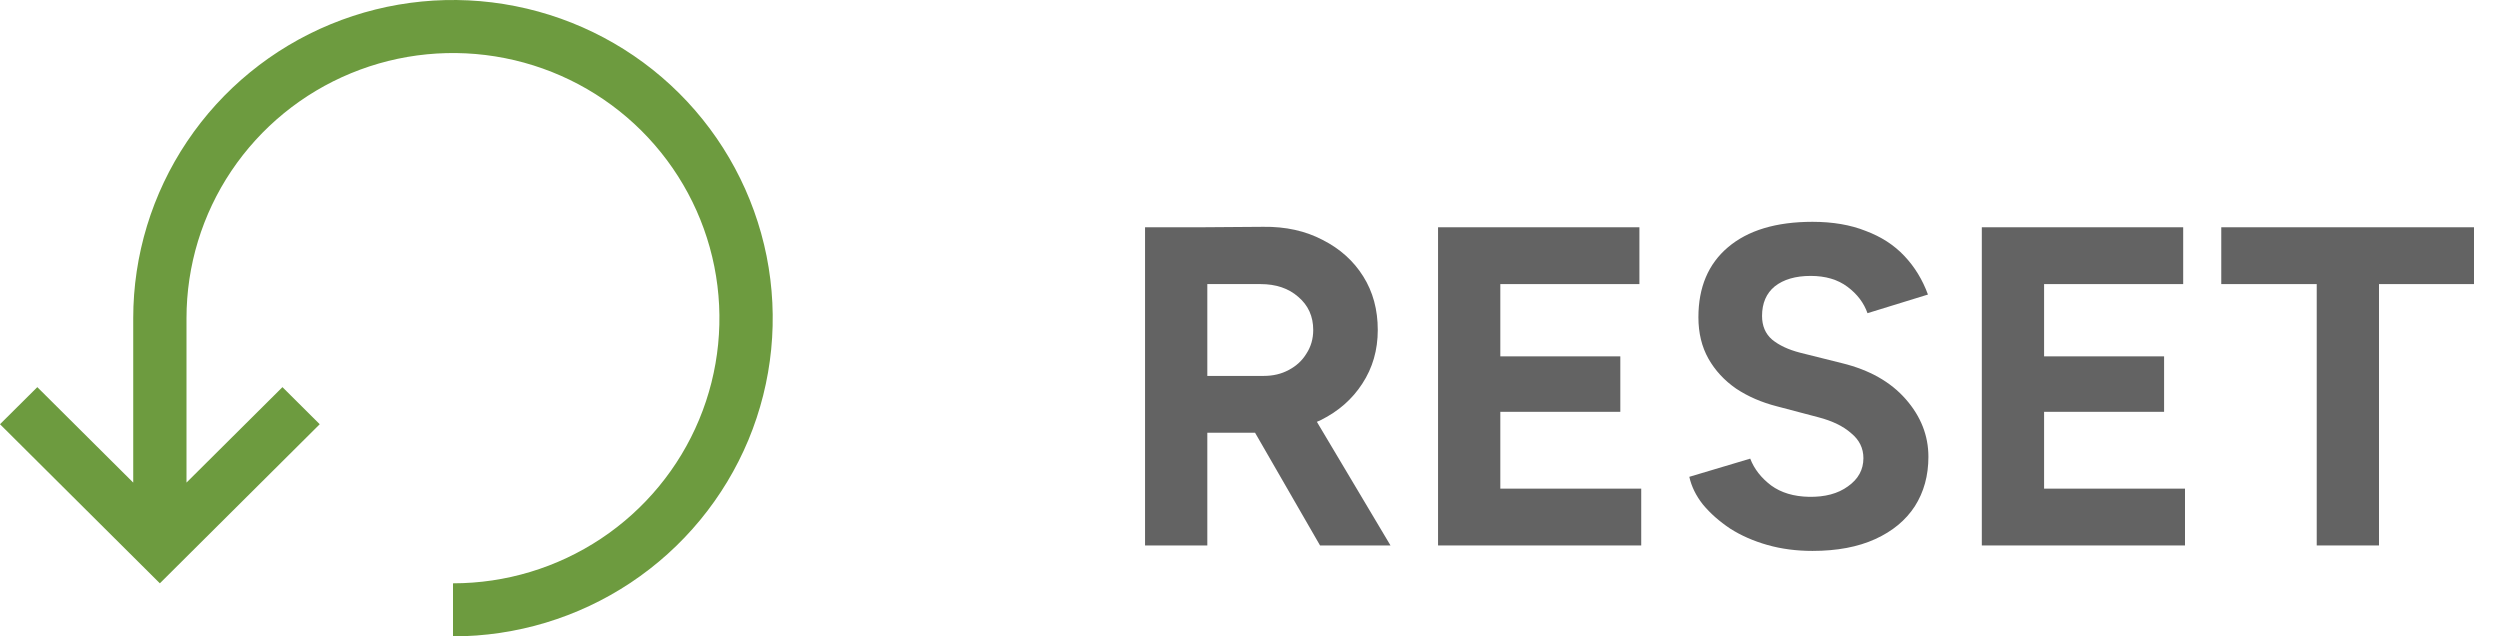 <svg width="55" height="14" viewBox="0 0 55 14" fill="none" xmlns="http://www.w3.org/2000/svg">
<path d="M26.401 9.52V8.27H27.801C28.008 8.27 28.191 8.227 28.351 8.14C28.518 8.053 28.648 7.933 28.741 7.78C28.841 7.627 28.891 7.453 28.891 7.26C28.891 6.96 28.781 6.717 28.561 6.53C28.348 6.343 28.071 6.25 27.731 6.25H26.401V5L27.791 4.99C28.285 4.983 28.721 5.08 29.101 5.28C29.481 5.473 29.778 5.74 29.991 6.08C30.205 6.42 30.311 6.813 30.311 7.26C30.311 7.7 30.198 8.093 29.971 8.44C29.751 8.78 29.448 9.047 29.061 9.24C28.675 9.427 28.235 9.52 27.741 9.52H26.401ZM25.191 12V5H26.561V12H25.191ZM29.041 12L27.421 9.19L28.471 8.44L30.591 12H29.041Z" fill="#636363"/>
<path d="M31.637 12V5H33.007V12H31.637ZM32.677 12V10.75H36.107V12H32.677ZM32.677 9.06V7.84H35.647V9.06H32.677ZM32.677 6.25V5H36.067V6.25H32.677Z" fill="#636363"/>
<path d="M39.875 12.12C39.522 12.12 39.192 12.077 38.885 11.99C38.579 11.903 38.305 11.783 38.065 11.63C37.825 11.47 37.625 11.293 37.465 11.1C37.312 10.907 37.212 10.703 37.165 10.49L38.505 10.09C38.592 10.317 38.745 10.513 38.965 10.68C39.185 10.84 39.462 10.923 39.795 10.93C40.149 10.937 40.435 10.86 40.655 10.7C40.882 10.54 40.995 10.333 40.995 10.08C40.995 9.86 40.905 9.677 40.725 9.53C40.552 9.377 40.312 9.26 40.005 9.18L39.095 8.94C38.755 8.853 38.455 8.723 38.195 8.55C37.935 8.37 37.732 8.15 37.585 7.89C37.439 7.63 37.365 7.327 37.365 6.98C37.365 6.32 37.582 5.807 38.015 5.44C38.455 5.067 39.075 4.88 39.875 4.88C40.322 4.88 40.712 4.947 41.045 5.08C41.385 5.207 41.669 5.39 41.895 5.63C42.122 5.87 42.295 6.153 42.415 6.48L41.085 6.89C41.005 6.663 40.859 6.47 40.645 6.31C40.432 6.15 40.162 6.07 39.835 6.07C39.502 6.07 39.239 6.147 39.045 6.3C38.859 6.453 38.765 6.67 38.765 6.95C38.765 7.17 38.839 7.343 38.985 7.47C39.139 7.597 39.345 7.693 39.605 7.76L40.525 7.99C41.125 8.137 41.592 8.4 41.925 8.78C42.259 9.16 42.425 9.583 42.425 10.05C42.425 10.463 42.325 10.827 42.125 11.14C41.925 11.447 41.635 11.687 41.255 11.86C40.875 12.033 40.415 12.12 39.875 12.12Z" fill="#636363"/>
<path d="M43.6 12V5H44.97V12H43.6ZM44.64 12V10.75H48.07V12H44.64ZM44.64 9.06V7.84H47.61V9.06H44.64ZM44.64 6.25V5H48.03V6.25H44.64Z" fill="#636363"/>
<path d="M50.968 12V5.58H52.338V12H50.968ZM48.868 6.25V5H54.428V6.25H48.868Z" fill="#636363"/>
<path d="M9.966 14C11.357 14 12.717 13.589 13.874 12.82C15.03 12.051 15.932 10.958 16.465 9.679C16.997 8.4 17.136 6.992 16.865 5.634C16.593 4.277 15.923 3.029 14.94 2.05C13.956 1.071 12.702 0.405 11.338 0.135C9.973 -0.136 8.559 0.003 7.274 0.533C5.988 1.063 4.89 1.96 4.117 3.111C3.344 4.262 2.931 5.616 2.931 7V10.617L0.821 8.517L0 9.333L3.517 12.833L7.034 9.333L6.214 8.517L4.103 10.617V7C4.103 5.846 4.447 4.718 5.091 3.759C5.736 2.8 6.651 2.052 7.722 1.611C8.793 1.169 9.972 1.054 11.109 1.279C12.246 1.504 13.291 2.059 14.111 2.875C14.93 3.691 15.489 4.73 15.715 5.862C15.941 6.994 15.825 8.166 15.381 9.232C14.938 10.298 14.186 11.209 13.222 11.85C12.258 12.491 11.125 12.833 9.966 12.833V14Z" fill="#6D9B3F"/>
</svg>
